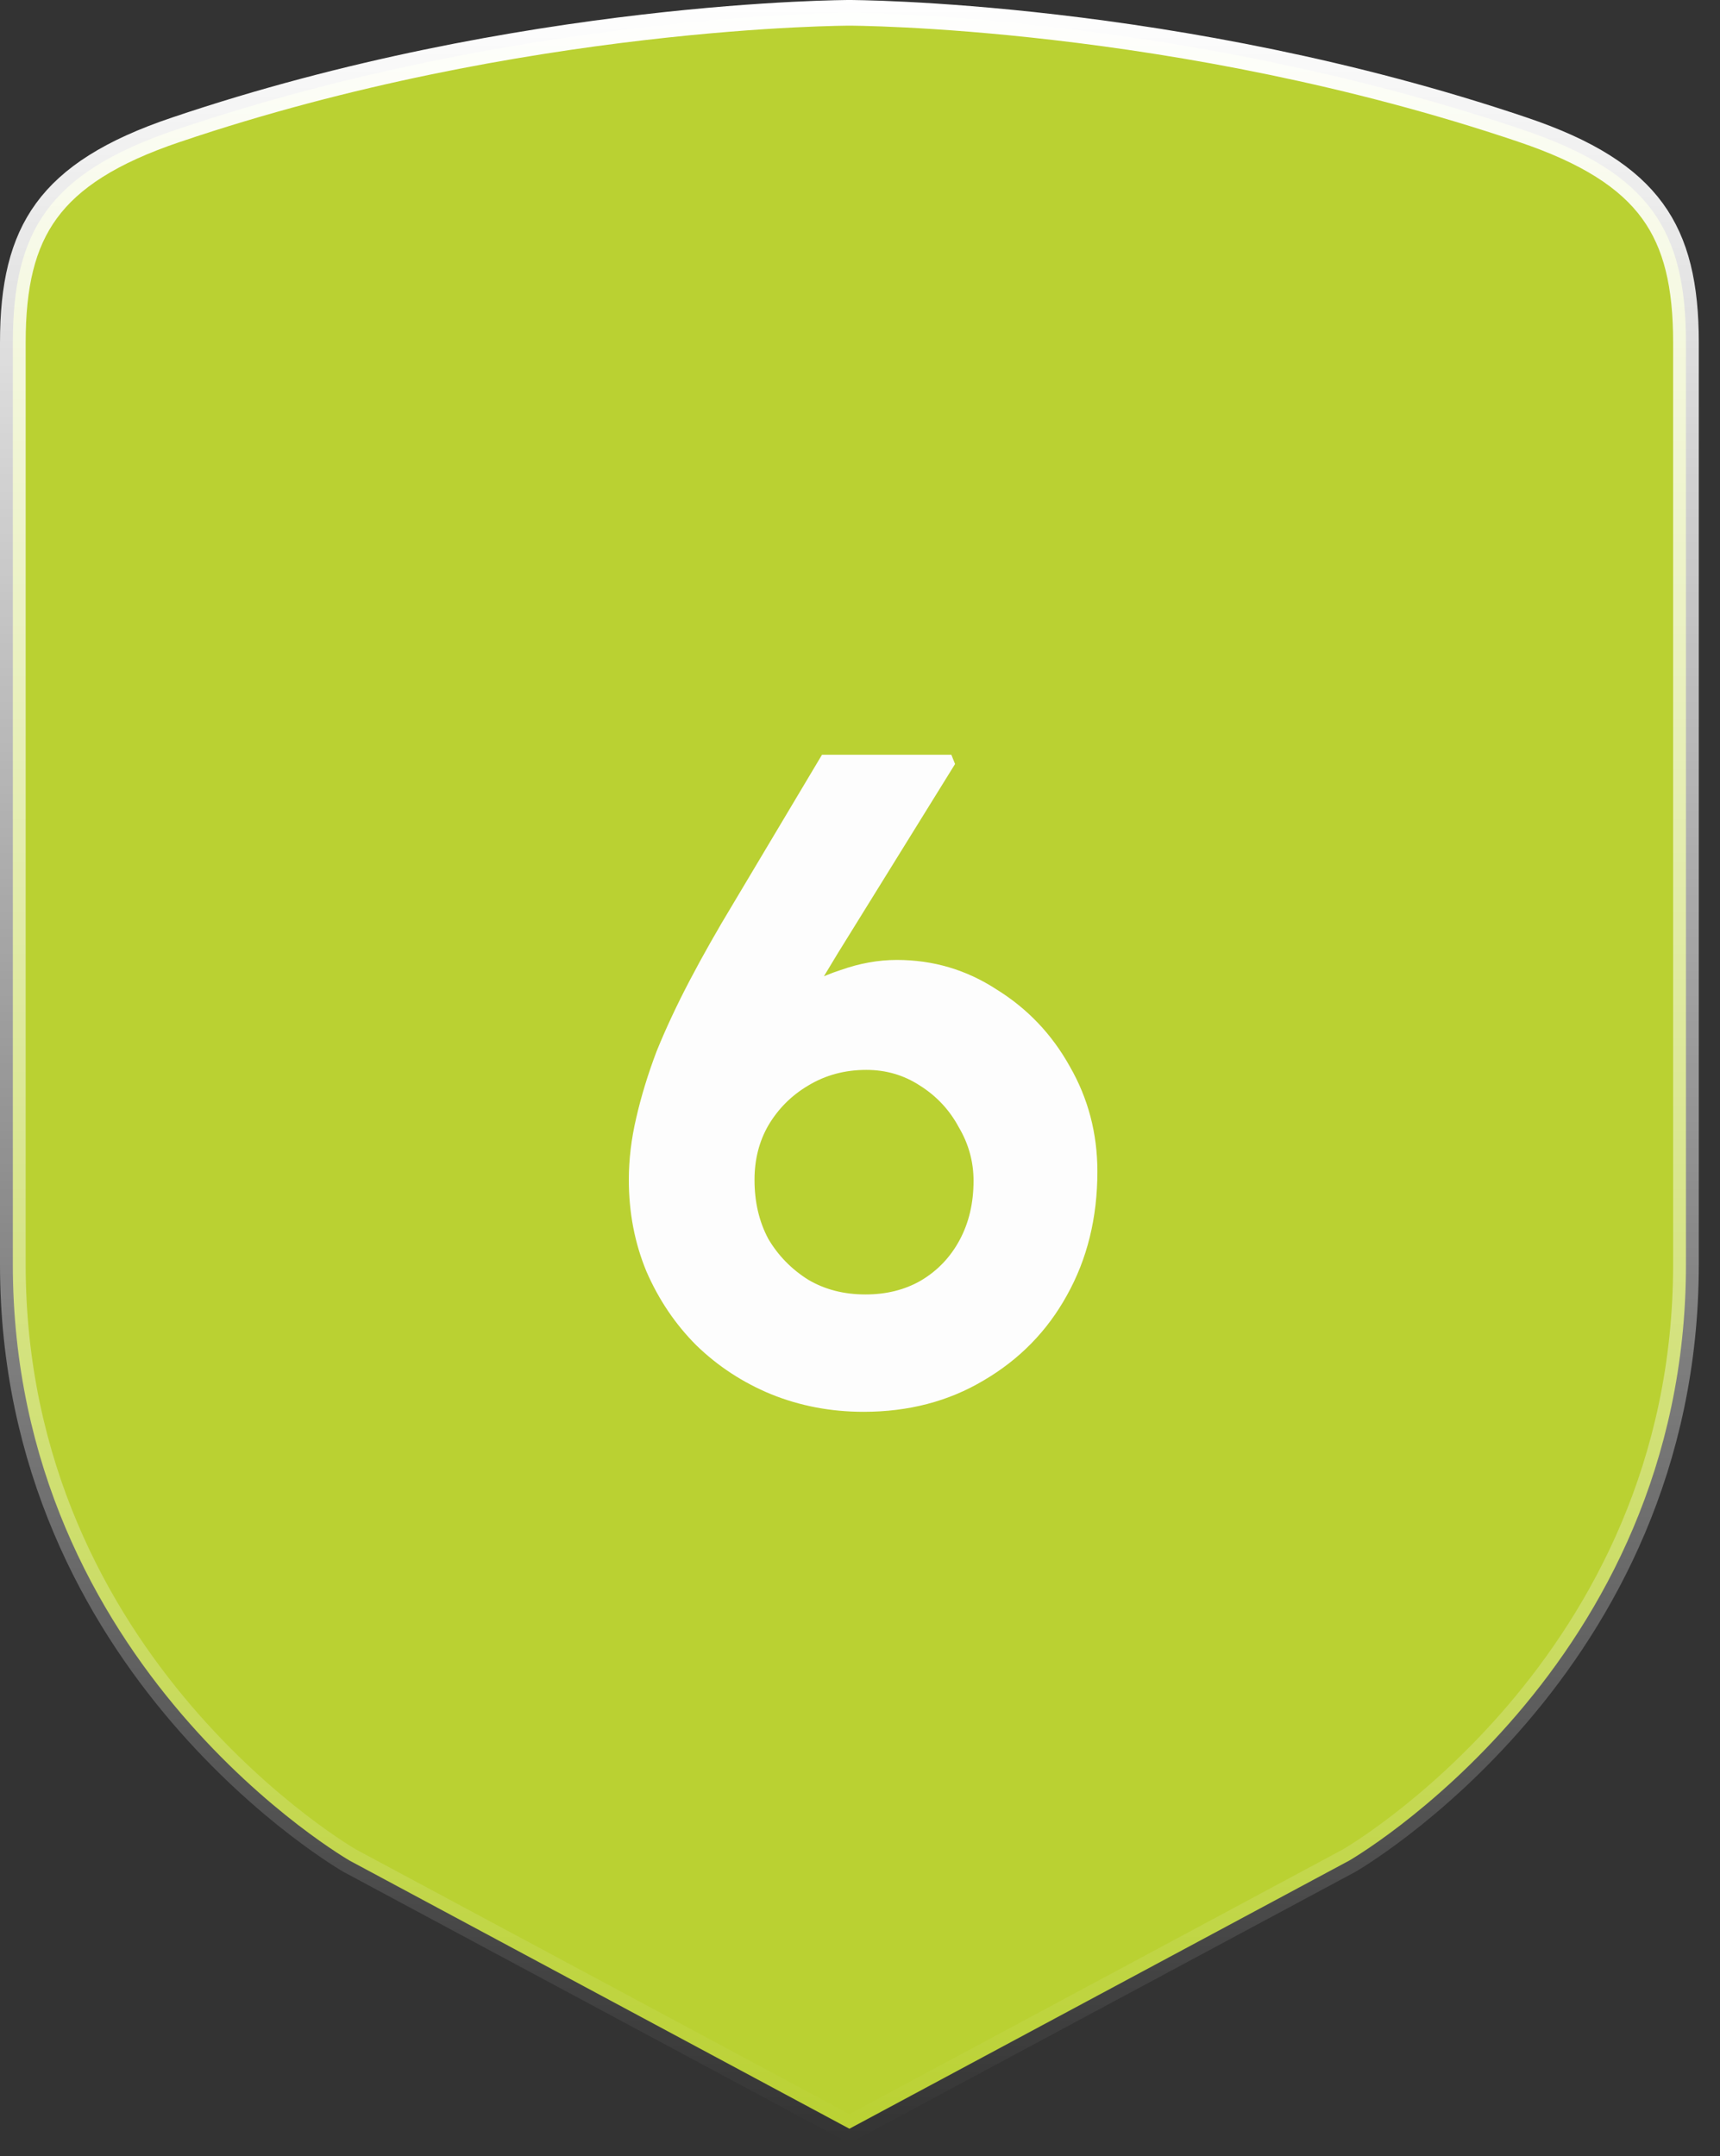 <svg width="67" height="84" viewBox="0 0 67 84" fill="none" xmlns="http://www.w3.org/2000/svg">
<rect x="0" y="0" width="67" height="84" fill="#333333" stroke="none"/>
<path d="M59.306 5.05L59.306 5.05C61.859 5.909 63.425 6.924 64.366 8.213C65.304 9.499 65.674 11.131 65.674 13.345V49.259C65.674 57.123 62.391 62.93 59.098 66.781C57.45 68.706 55.803 70.139 54.569 71.09C53.952 71.565 53.439 71.919 53.082 72.153C52.904 72.27 52.765 72.357 52.671 72.414C52.624 72.443 52.589 72.464 52.566 72.477L52.54 72.492L52.538 72.493L33.087 82.929L13.636 72.493L13.634 72.492L13.609 72.477C13.585 72.464 13.55 72.443 13.503 72.414C13.409 72.357 13.27 72.27 13.092 72.153C12.735 71.919 12.222 71.565 11.605 71.09C10.371 70.139 8.724 68.706 7.076 66.781C3.783 62.93 0.5 57.123 0.5 49.259V13.345C0.5 11.131 0.87 9.499 1.809 8.213C2.749 6.924 4.315 5.909 6.868 5.05L6.869 5.05C13.594 2.776 20.152 1.638 25.032 1.069C27.471 0.784 29.488 0.642 30.894 0.571C31.597 0.535 32.147 0.518 32.521 0.509C32.707 0.504 32.85 0.502 32.945 0.501C32.993 0.501 33.029 0.5 33.053 0.5L33.079 0.5L33.085 0.5L33.087 0.5L33.087 0.5L33.087 0.5L33.089 0.5L33.095 0.5L33.121 0.5C33.145 0.5 33.181 0.501 33.229 0.501C33.324 0.502 33.467 0.504 33.654 0.509C34.027 0.518 34.577 0.535 35.28 0.571C36.686 0.642 38.703 0.784 41.142 1.069C46.022 1.638 52.58 2.776 59.306 5.05Z" fill="#BAD132" stroke="url(#paint0_linear_1_6)"/>
<path d="M33.639 55C32.367 55 31.167 54.772 30.039 54.316C28.935 53.86 27.963 53.224 27.123 52.408C26.307 51.592 25.659 50.632 25.179 49.528C24.723 48.424 24.495 47.236 24.495 45.964C24.495 45.172 24.591 44.368 24.783 43.552C24.975 42.712 25.239 41.848 25.575 40.96C25.935 40.072 26.367 39.148 26.871 38.188C27.375 37.228 27.939 36.232 28.563 35.2L32.019 29.404H37.059L37.203 29.764L32.631 37.144C31.983 38.2 31.407 39.208 30.903 40.168C30.423 41.128 29.991 42.052 29.607 42.94C29.247 43.828 28.911 44.728 28.599 45.64L27.555 42.76C27.867 41.944 28.287 41.212 28.815 40.564C29.343 39.892 29.943 39.328 30.615 38.872C31.287 38.392 31.995 38.032 32.739 37.792C33.483 37.528 34.215 37.396 34.935 37.396C36.351 37.396 37.647 37.78 38.823 38.548C40.023 39.292 40.971 40.288 41.667 41.536C42.387 42.784 42.747 44.152 42.747 45.64C42.747 47.44 42.351 49.048 41.559 50.464C40.791 51.856 39.711 52.96 38.319 53.776C36.951 54.592 35.391 55 33.639 55ZM33.711 50.428C34.527 50.428 35.247 50.248 35.871 49.888C36.519 49.504 37.023 48.976 37.383 48.304C37.743 47.632 37.923 46.864 37.923 46C37.923 45.256 37.731 44.56 37.347 43.912C36.987 43.24 36.483 42.7 35.835 42.292C35.211 41.884 34.515 41.68 33.747 41.68C32.907 41.68 32.151 41.884 31.479 42.292C30.831 42.676 30.315 43.192 29.931 43.84C29.571 44.464 29.391 45.172 29.391 45.964C29.391 46.828 29.571 47.596 29.931 48.268C30.315 48.916 30.831 49.444 31.479 49.852C32.127 50.236 32.871 50.428 33.711 50.428Z" fill="#FDFDFD"/>
<defs>
<linearGradient id="paint0_linear_1_6" x1="33.087" y1="0" x2="33.087" y2="83.496" gradientUnits="userSpaceOnUse">
<stop stop-color="white"/>
<stop offset="1" stop-color="white" stop-opacity="0"/>
</linearGradient>
</defs>
</svg>
